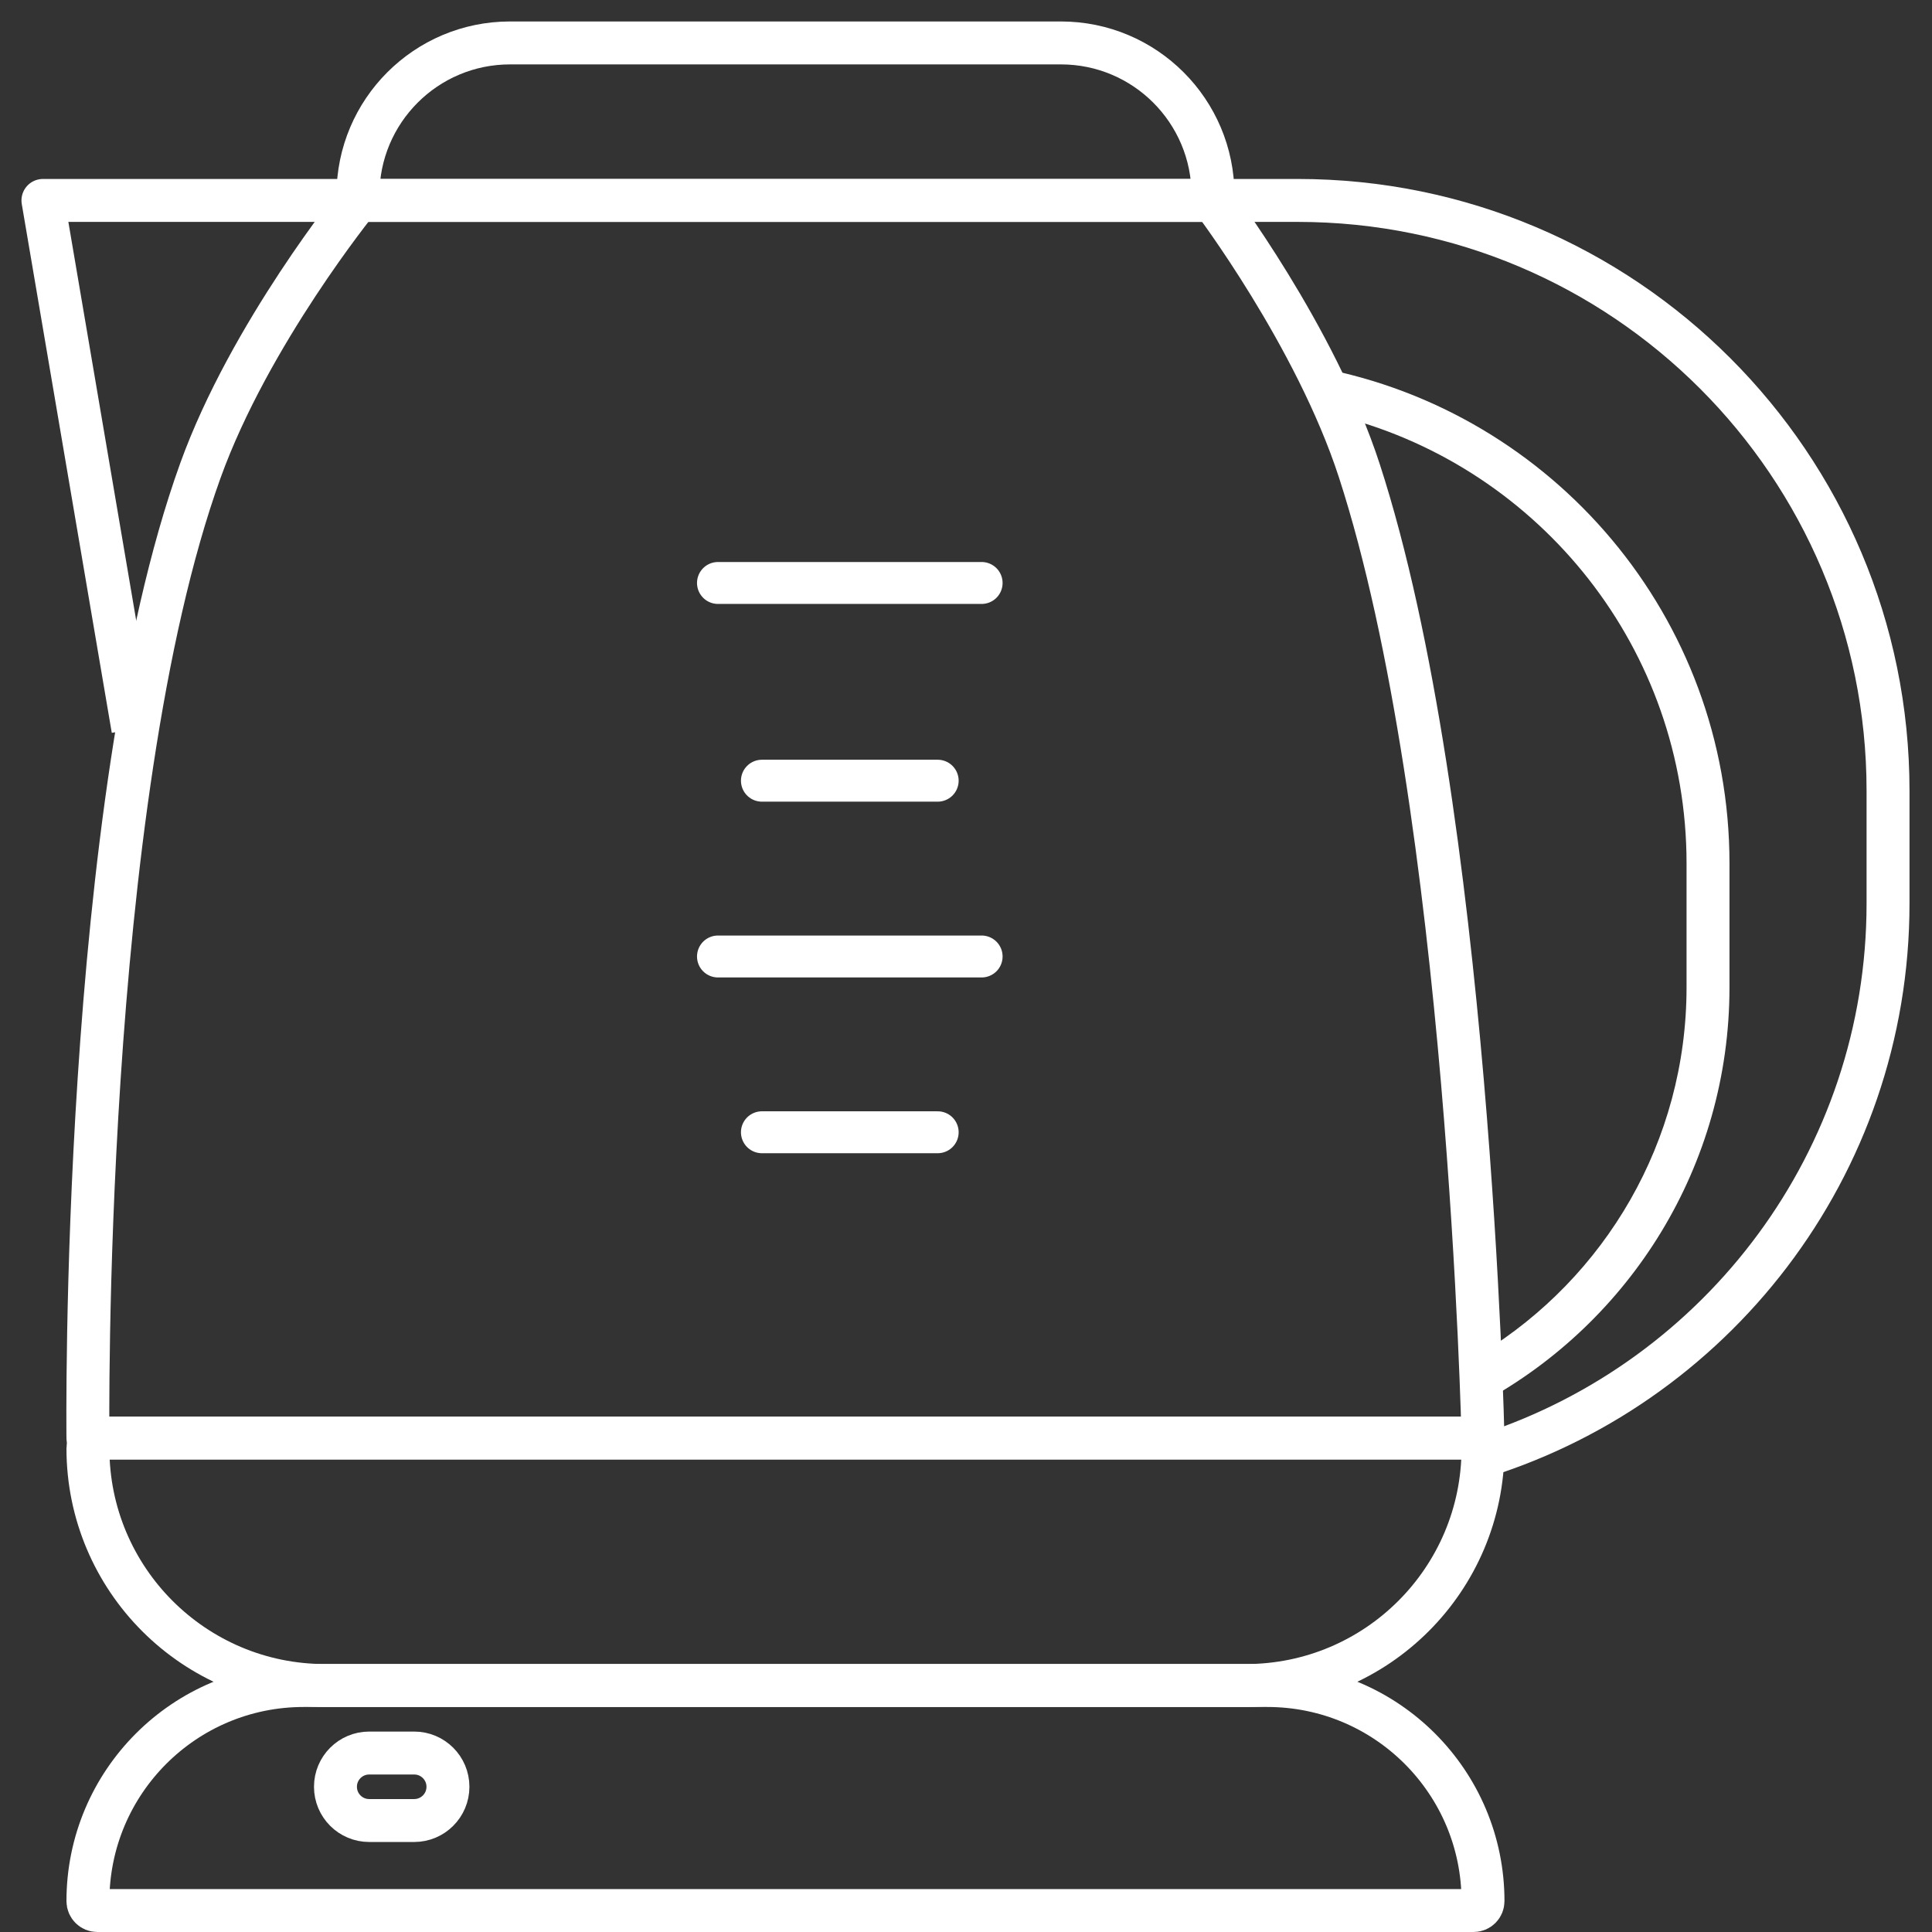 <svg width="90" height="90" viewBox="0 0 90 90" fill="none" xmlns="http://www.w3.org/2000/svg">
<rect x="0" y="0" width="90" height="90" fill="#333333" stroke="none"/>
<path d="M43.681 52.745H35.493" stroke="white" stroke-width="1.953" stroke-linecap="round" stroke-linejoin="round"/>
<path d="M43.681 36.368H35.493" stroke="white" stroke-width="1.953" stroke-linecap="round" stroke-linejoin="round"/>
<path d="M45.728 44.557H33.446" stroke="white" stroke-width="1.953" stroke-linecap="round" stroke-linejoin="round"/>
<path d="M45.728 27.157H33.446" stroke="white" stroke-width="1.953" stroke-linecap="round" stroke-linejoin="round"/>
<path d="M15.627 83.235C15.627 82.367 16.33 81.663 17.199 81.663H19.295C20.163 81.663 20.867 82.367 20.867 83.235V83.235C20.867 84.103 20.163 84.807 19.295 84.807H17.199C16.33 84.807 15.627 84.103 15.627 83.235V83.235Z" stroke="white" stroke-width="2" stroke-linejoin="round"/>
<path d="M6.193 33.97L2 9.337H16.675" stroke="white" stroke-width="2" stroke-linejoin="round"/>
<path d="M4.096 88.563C4.096 83.015 8.594 78.518 14.142 78.518H59.039C64.587 78.518 69.084 83.015 69.084 88.563V88.563C69.084 88.805 68.889 89 68.648 89H4.533C4.292 89 4.096 88.805 4.096 88.563V88.563Z" stroke="white" stroke-width="2" stroke-linejoin="round"/>
<path d="M16.675 9.084C16.675 5.172 19.846 2 23.759 2H49.422C53.334 2 56.506 5.172 56.506 9.084V9.084C56.506 9.224 56.393 9.337 56.253 9.337H16.928C16.788 9.337 16.675 9.224 16.675 9.084V9.084Z" stroke="white" stroke-width="2" stroke-linejoin="round"/>
<path d="M4.096 67.468C4.096 73.571 9.043 78.518 15.146 78.518H58.035C64.137 78.518 69.084 73.571 69.084 67.468V67.468C69.084 67.203 68.869 66.988 68.604 66.988H4.577C4.311 66.988 4.096 67.203 4.096 67.468V67.468Z" stroke="white" stroke-width="2" stroke-linejoin="round"/>
<path d="M16.675 9.337H56.506C56.506 9.337 61.273 15.627 63.319 21.916C68.442 37.66 69.084 66.988 69.084 66.988H4.096C4.096 66.988 3.739 37.438 9.337 21.916C11.636 15.542 16.675 9.337 16.675 9.337Z" stroke="white" stroke-width="2" stroke-linejoin="round"/>
<path fill-rule="evenodd" clip-rule="evenodd" d="M61.445 17.13C61.548 17.329 61.649 17.527 61.747 17.723C62.037 18.302 62.296 18.861 62.534 19.424C71.76 21.843 78.566 30.238 78.566 40.223V45.988C78.566 53.197 74.751 59.516 69.03 63.035C69.058 63.946 69.074 64.717 69.08 65.318C75.923 61.588 80.566 54.33 80.566 45.988V40.223C80.566 28.741 72.331 19.182 61.445 17.13Z" fill="white"/>
<path fill-rule="evenodd" clip-rule="evenodd" d="M56.03 8.337L56.506 8.813C56.76 9.194 57.1 9.717 57.493 10.337H60.452C75.087 10.337 86.952 22.202 86.952 36.837V42.084C86.952 53.611 79.451 63.385 69.064 66.794C69.027 67.593 68.94 68.321 68.829 68.961C80.458 65.558 88.952 54.813 88.952 42.084V36.837C88.952 21.097 76.192 8.337 60.452 8.337H56.03Z" fill="white"/>
</svg>
